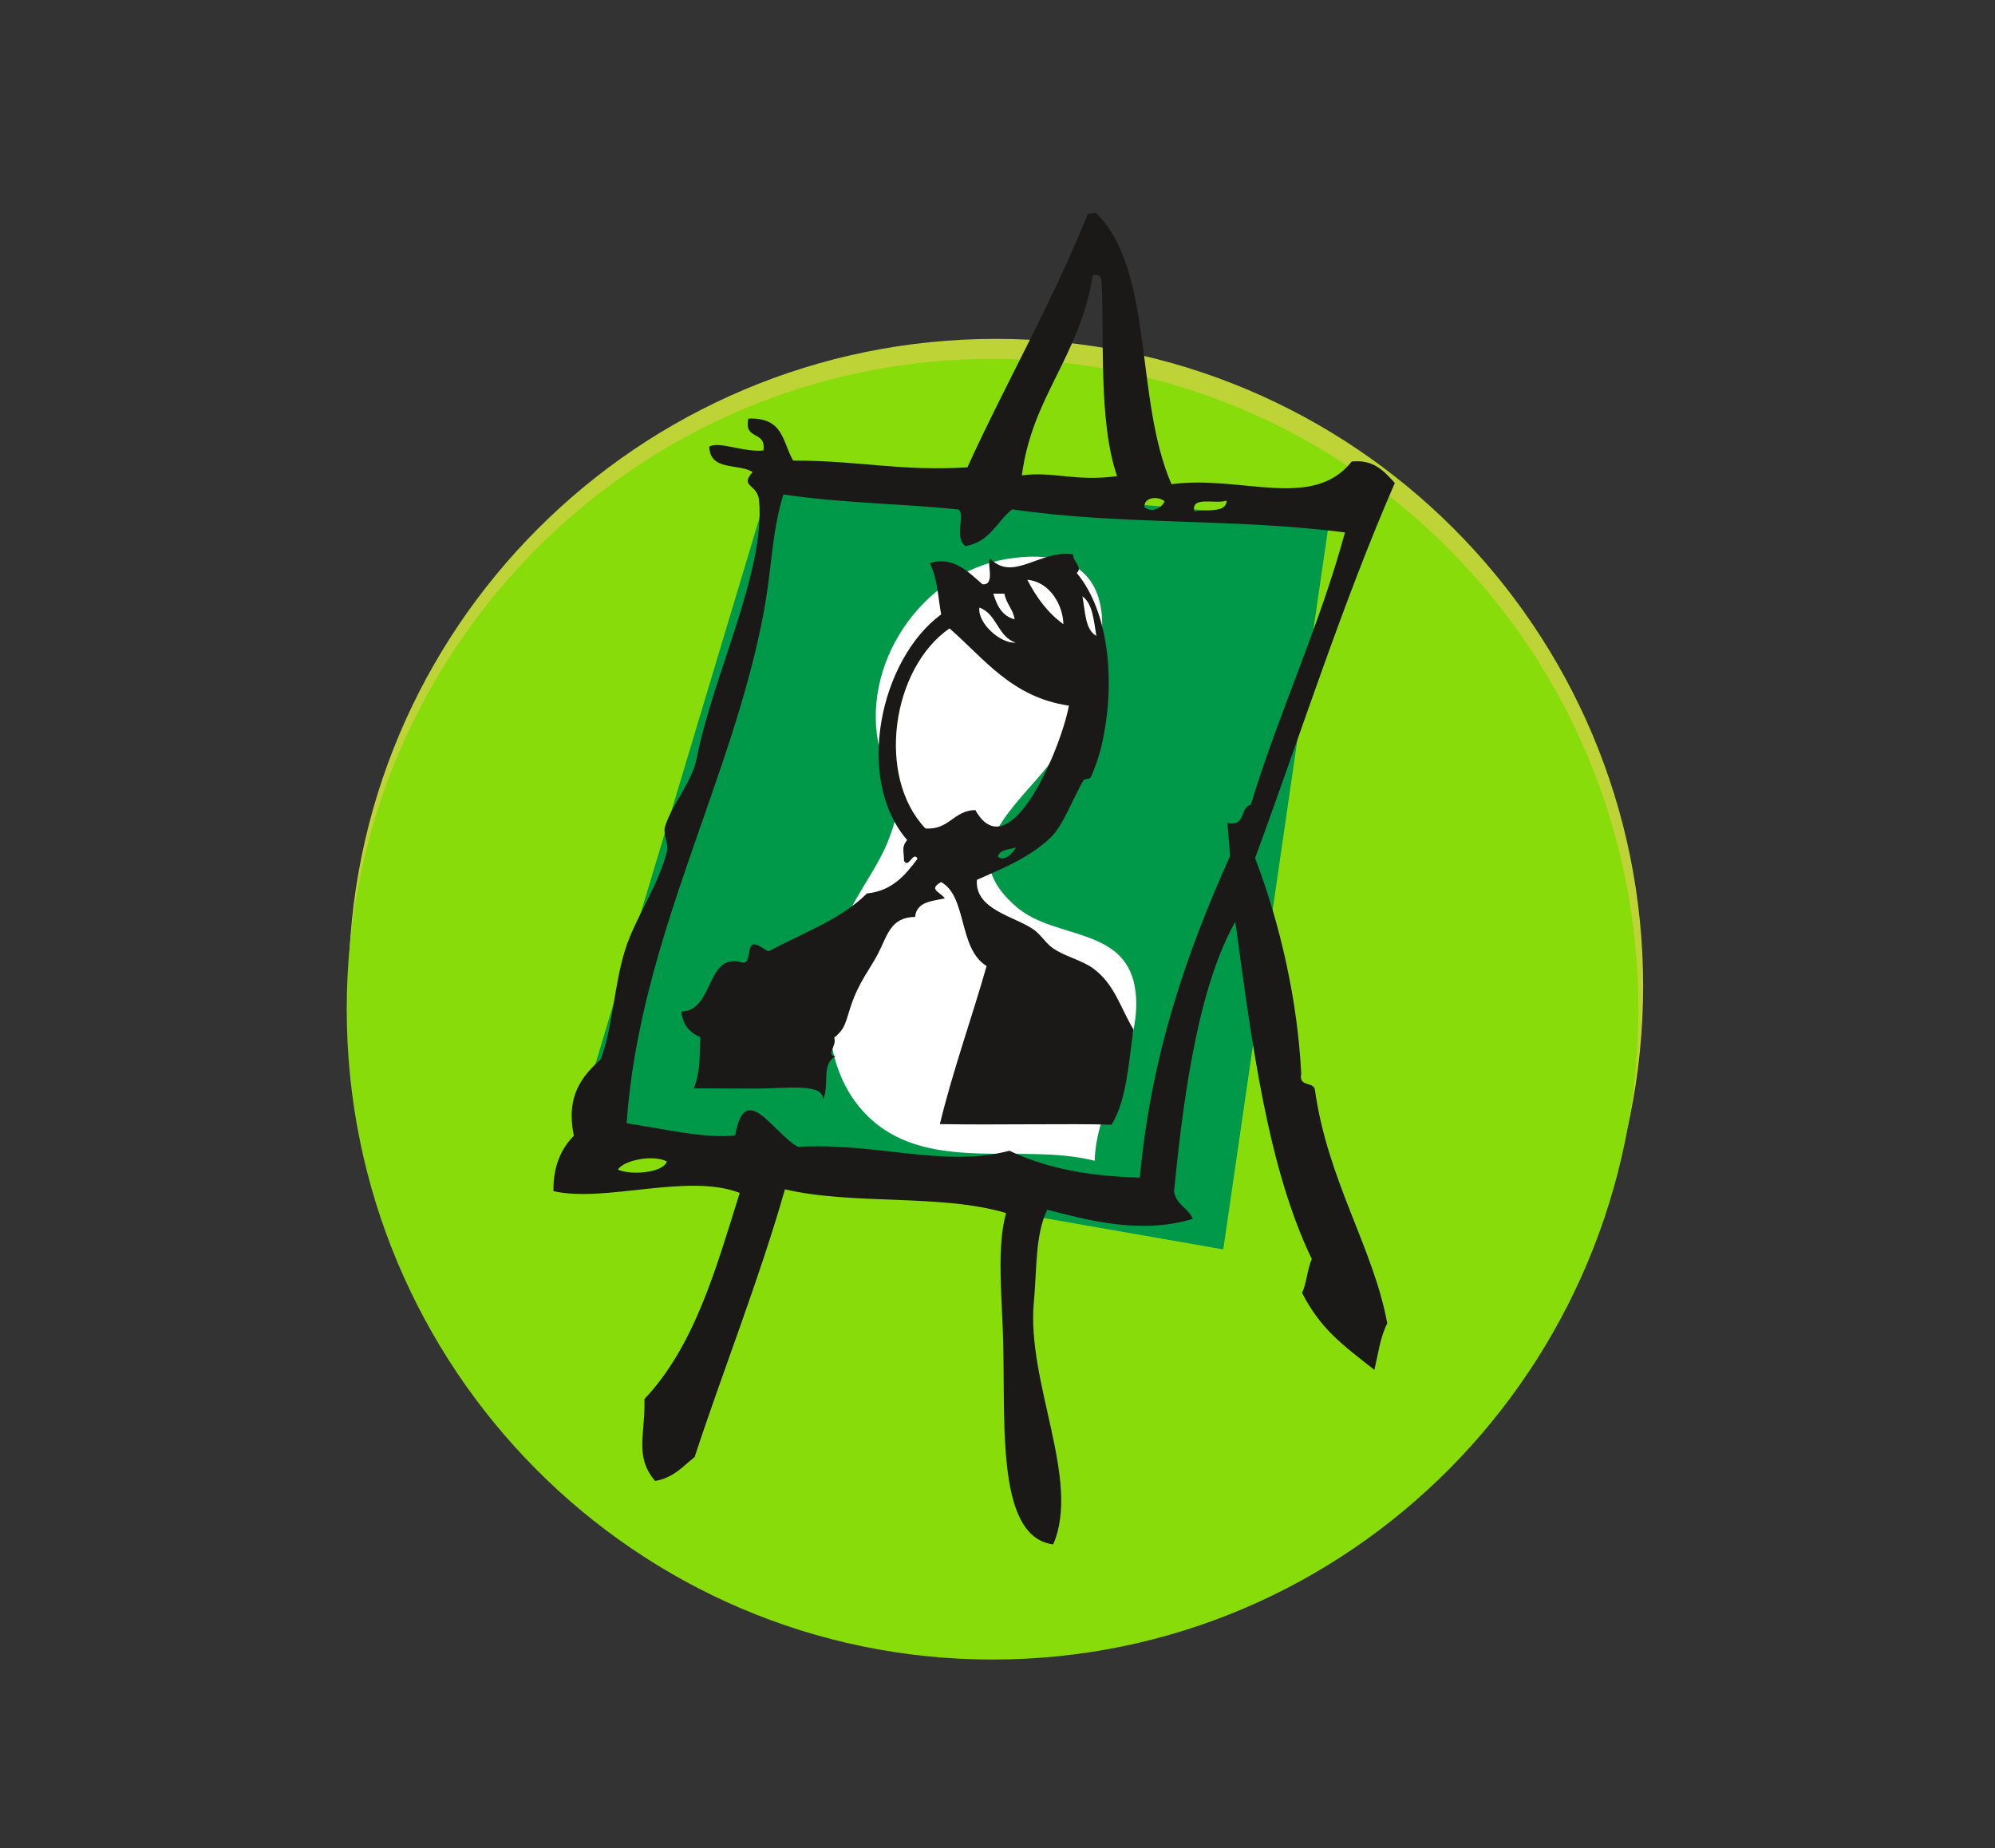 <svg width="68" height="63" viewBox="0 0 68 63" xmlns="http://www.w3.org/2000/svg"><rect x="0" y="0" width="68" height="63" fill="#333333" stroke="none"/><g fill="none" fill-rule="evenodd"><path d="M56.007 33.615c0 12.186-9.878 22.064-22.063 22.064-12.185 0-22.063-9.878-22.063-22.064 0-12.185 9.878-22.063 22.063-22.063 12.185 0 22.063 9.878 22.063 22.063" fill="#BED335"/><path d="M55.845 34.404c0 12.24-9.857 22.167-22.014 22.167s-22.013-9.927-22.013-22.167c0-12.245 9.856-22.171 22.013-22.171 12.157 0 22.014 9.926 22.014 22.171" fill="#87DC0A"/><path d="M19.56 38.716l6.79-22.604 18.955 1.655-3.61 24.824" fill="#009949"/><path d="M34.345 19.051c5.007-.8 3.18 4.942 1.183 7.291-1.236 1.453-2.893 2.868-.862 4.59 1.318 1.119 3.793.636 4.042 2.897.223 2.02-1.346 3.74-1.395 5.741-2.431-.626-5.56.42-7.596-1.392-1.722-1.533-1.704-4.171-1.117-6.217.367-1.283 1.293-2.243 1.728-3.439.633-1.733.033-1.45-.34-2.958-.707-2.854 1.393-6.04 4.357-6.513" fill="#FFF"/><path d="M38.051 35.411c.565.1.324 1.047-.05 1.131-.345-.176.022-.84.05-1.13" fill="#1A1918"/><path d="M21.061 39.866c.377.194 1.524.14 1.67-.273-.422-.234-1.438-.069-1.67.273zm19.65-22.435c.419-.078 1.1.068 1.097-.37-.341.143-1.228-.176-1.098.37zm-1.706-.147c.228.206.582.058.69-.196-.194-.176-.703-.161-.69.196zm-12.97 3.571c-1.066 5.737-4.246 11.17-4.676 17.436 1.137.163 2.738.544 3.7.41.342-1.93 1.307-.049 2.145.393 2.678-.153 4.983.721 7.203.133 1.358.644 2.87.876 4.444.915.388-4.198 1.605-7.688 3.076-10.962l-.09-1.122c.654.12.405-.526.797-.627.968-3.18 2.325-6.028 3.21-9.28-3.732-.49-7.674-.242-11.345-.79-.53.419-.744 1.107-1.592 1.255-.399-.294.01-1.082-.24-1.25-1.964-.2-4.079-.222-5.964-.512-.405 1.311-.383 2.466-.669 4.001zm8.796-4.65c1.06-.147 1.833.223 3.245.025-.658-1.916-.418-4.81-.535-6.726-.04-.107-.13-.153-.291-.118-.467 2.817-2.066 4.115-2.42 6.82zm2.25-8.92l.281-.023c1.99 1.972 1.296 6.31 2.568 9.243 2.369-.32 4.81.913 6.145-.772.764-.078 1.104.339 1.468.731-1.784 4.095-3.189 8.515-4.764 12.788.875 2.273 1.457 4.926 1.573 7.35-.088.459.385.26.465.526.425 3.102 1.999 5.415 2.468 7.983-.234.454-.312 1.04-.438 1.586-1.105-.871-1.827-1.383-2.465-2.624.16-.342.175-.808.332-1.154-1.494-3.1-2.04-7.314-2.608-11.498-1.373 2.408-1.834 6.666-2.089 9.192.078.47.484.556.639.937-1.852.563-3.748-.012-4.96-.311-.415.84-.354 2.067-.456 3.14-.261 2.727 1.615 6.085.657 8.267-2.045-.27-1.585-4.467-1.722-7.477-.06-1.347-.17-2.793.118-3.818-2.18-.66-5.258-.267-7.537-.81-.903 3.15-2.075 6.07-3.08 9.128-.402.313-.708.704-1.347.814-.71-.84-.332-1.566-.363-2.792 1.71-1.807 2.44-4.45 3.248-7.027-1.772-.689-4.577.344-6.35-.06-.01-.834.252-1.438.696-1.888-.28-1.37.28-2.024.92-2.612.424-1.174.446-2.507.83-3.731.347-1.101 1.128-2.162 1.425-3.357.063-.252-.145-.596-.067-.842.252-.793.915-1.488 1.083-2.341.552-2.809 2.341-6.368 2.122-8.772-.052-.58-.682-.452-.218-.97-.481-.303-1.46-.023-1.48-.869.357-.186 1.173.202 1.844.135.114-.696-.678-.328-.51-1.088 1.198-.042 1.148.767 1.524 1.431 2.33.003 3.621.371 5.942.23 1.328-2.916 2.899-5.626 4.106-8.646z" fill="#1A1918"/><path d="M34.014 29.203c.227.188.503-.125.621-.316-.232.078-.554.057-.621.316zm-1.65-7.782c-1.972 1.363-2.505 5.05-.82 6.82.811.059.955-.613 1.7-.628 1.153 2.05 2.908-2.045 3.19-3.559-1.95-.286-2.875-1.594-4.07-2.633zm2.259.485c-.618-.195-.64-.984-1.241-1.195-.067.532.727 1.242 1.24 1.195zm2.747-.229c-.091-.518-.12-1.097-.476-1.35.101.507.084 1.133.476 1.35zm-2.788-.565c-.05-.357-.286-.526-.345-.874-.126 0-.253 0-.38-.002.123.41.301.764.725.876zm1.664.165c-.01-.607-.43-1.441-1.23-1.513.313.603.697 1.13 1.23 1.513zm.328-2.38c-.016.223.35.455.126.635 1.113 1.323 1.36 3.824.811 6.033-.05.196-.217.708-.344.95-.018.034-.206.038-.231.078-.36.595-.686 1.551-1.148 1.98-.754.703-1.702 1.064-2.49 1.42-.079 1 1.25 1.236 1.905 1.674.269.178.408.45.657.635.395.295 1.015.42 1.415.72.725.546.903 1.311 1.357 2.067-.162 1.178-.243 2.445-.745 3.25-1.401-.045-3.96.015-5.852-.02.458-1.875 1.078-3.577 1.594-5.39-.972-.589-.658-2.372-1.551-2.86-.455.257-.027.334.127.555-.44.098-.96.11-1.014.632-.844.013-.941.635-1.269 1.265-.275.525-.642.95-.909 1.741-.196.58-.19.797-.58 1.109.11.275-.31.609.05.635-.518.279-.183.99-.443 1.505.107-.616-1.272-.4-2.264-.404l-2.127-.007c.25-.614.185-1.25.225-1.746-.36-.148-.605-.41-.647-.874 1.147-.027.813-2.082 2.12-1.659.256-.053.11-.546.333-.633.232.02.333.172.52.24 1.151-.621 2.451-1.077 3.351-1.972.857-.086 1.304-.62 1.723-1.184-.15-.283-.297.348-.459.077-.007-.36-.092-.475.106-.713-1.795-2.076-.933-6.152 1.159-7.692-.117-.637-.112-1.155-.383-1.746.811-.267 1.362.357 1.793.72.462.037.118-.774.266-.872.782.802 1.69-.313 2.818-.15z" fill="#1A1918"/></g></svg>